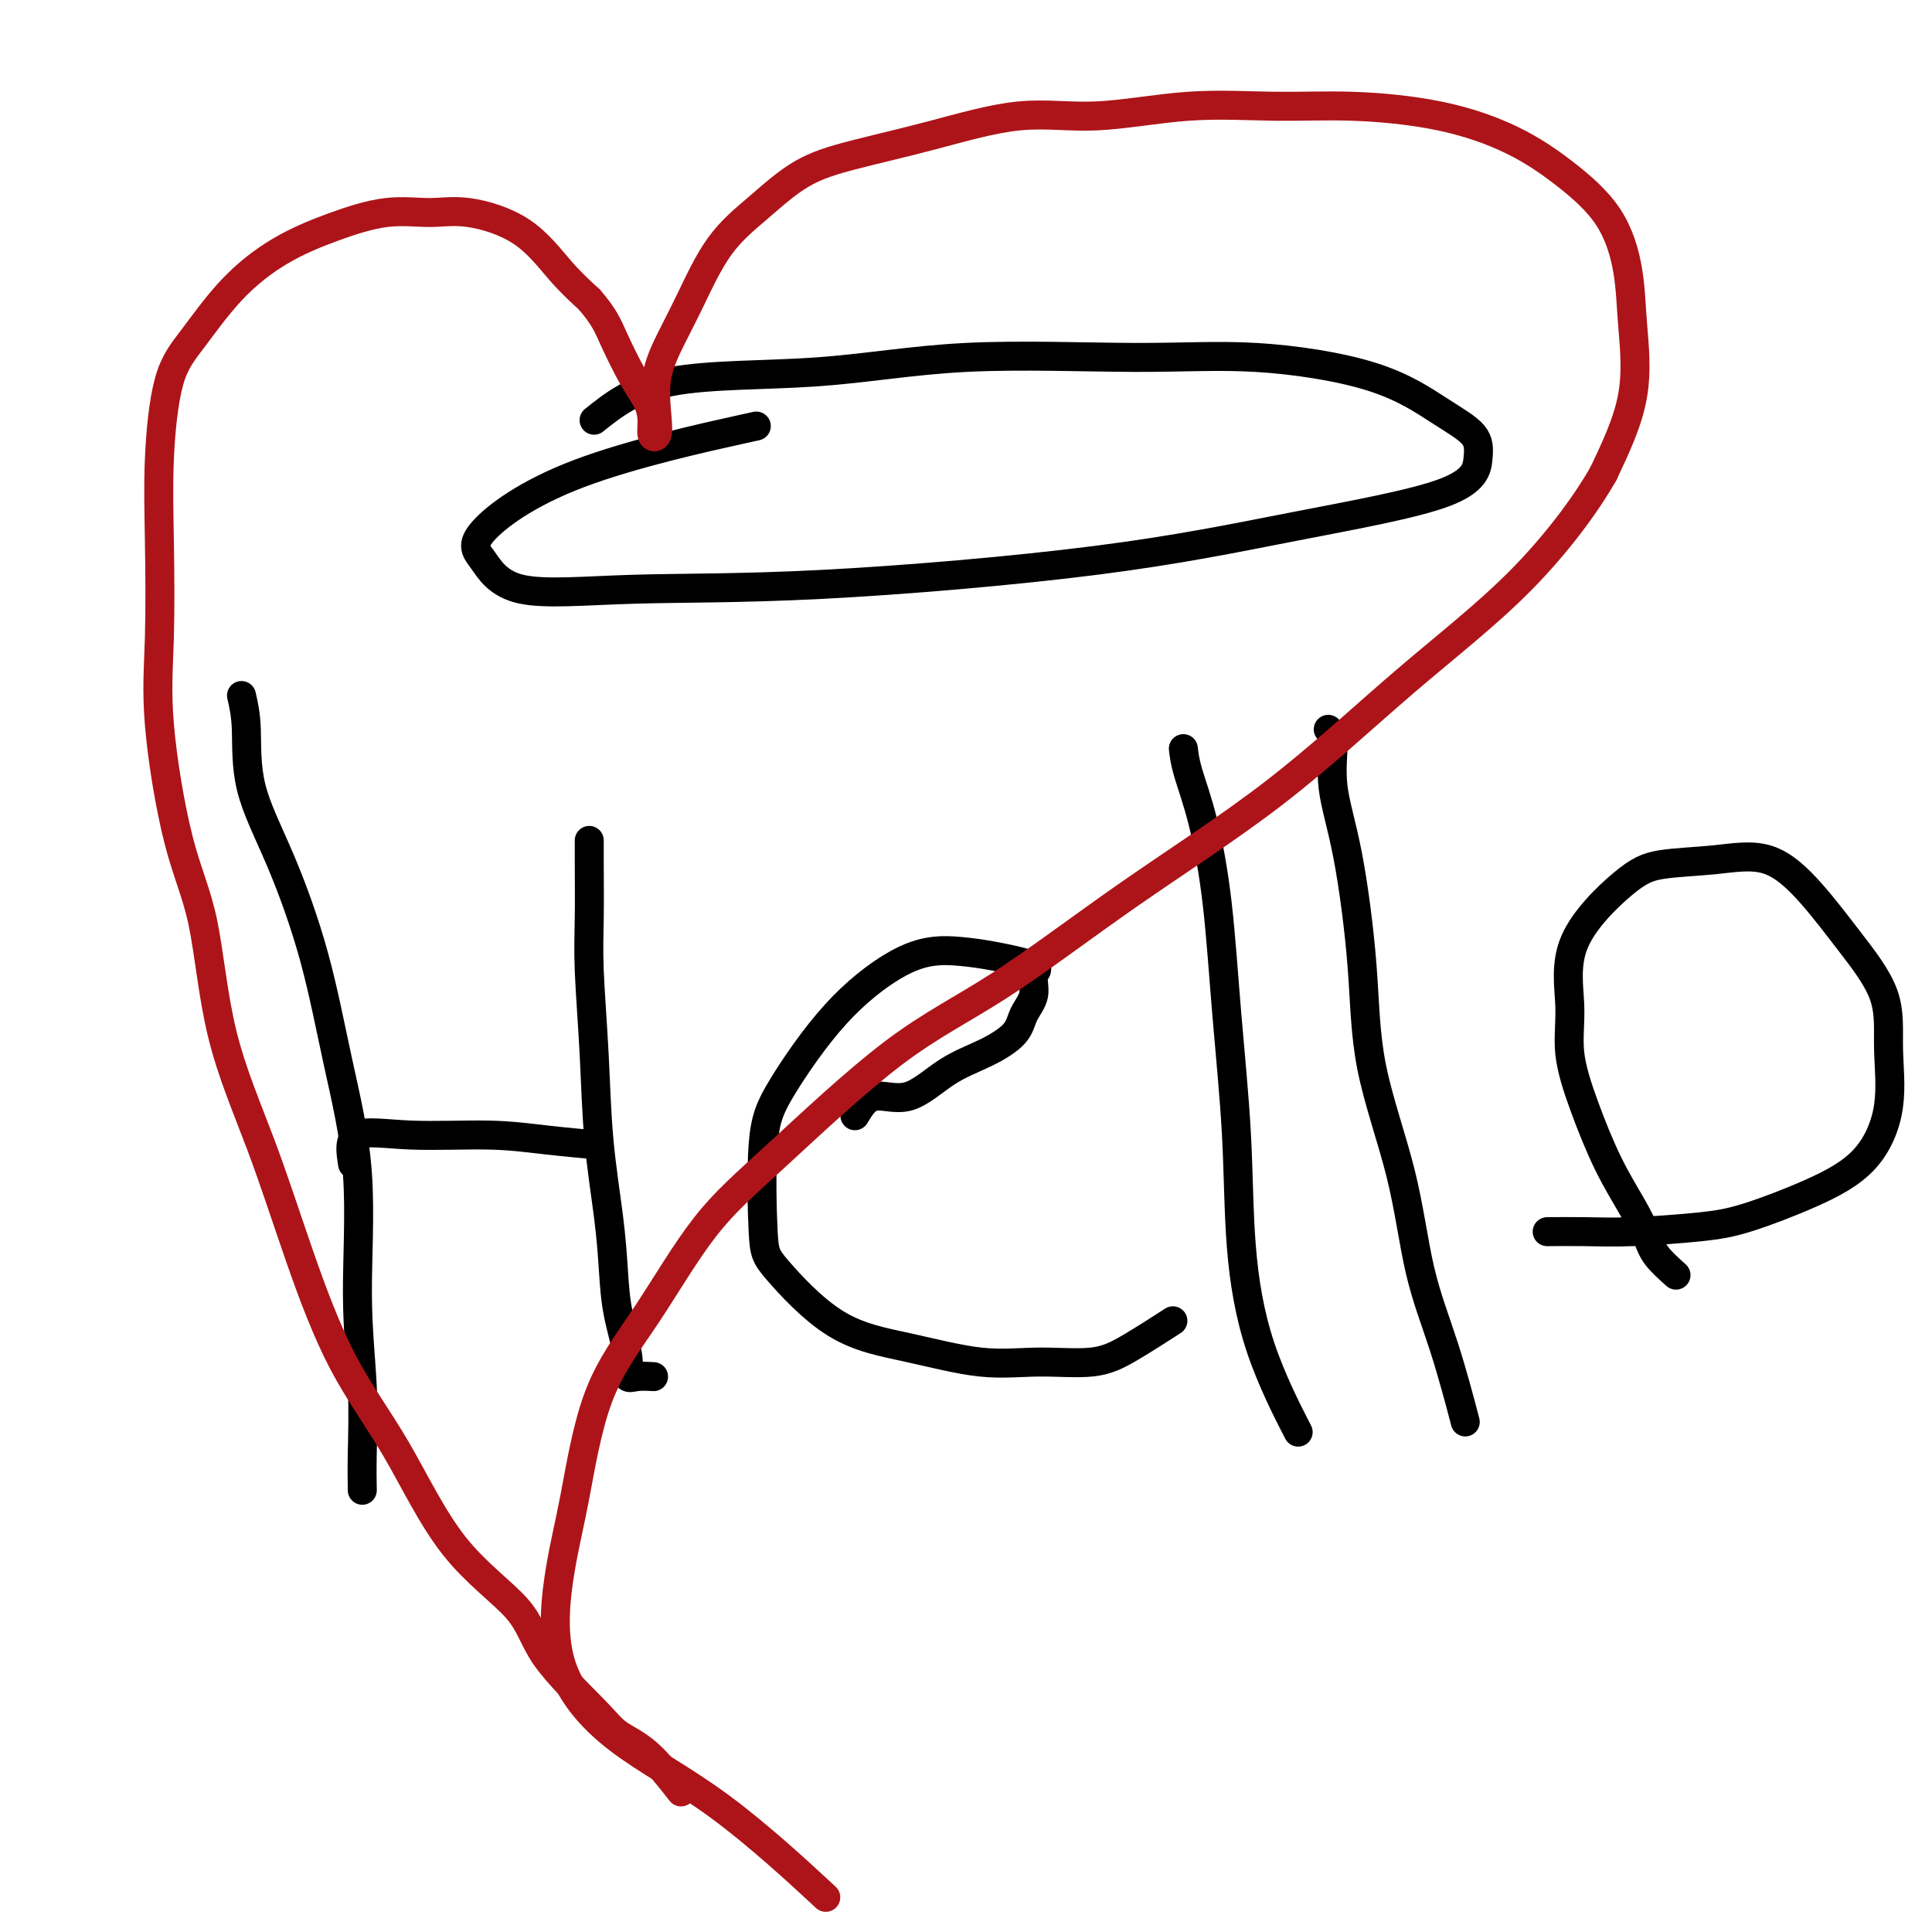 <svg viewBox='0 0 400 400' version='1.1' xmlns='http://www.w3.org/2000/svg' xmlns:xlink='http://www.w3.org/1999/xlink'><g fill='none' stroke='#000000' stroke-width='6' stroke-linecap='round' stroke-linejoin='round'><path d='M123,87c4.063,-3.247 8.127,-6.494 16,-8c7.873,-1.506 19.556,-1.270 30,-2c10.444,-0.730 19.649,-2.426 31,-3c11.351,-0.574 24.849,-0.027 35,0c10.151,0.027 16.955,-0.467 25,0c8.045,0.467 17.330,1.893 24,4c6.670,2.107 10.726,4.893 14,7c3.274,2.107 5.768,3.535 7,5c1.232,1.465 1.202,2.967 1,5c-0.202,2.033 -0.576,4.596 -7,7c-6.424,2.404 -18.899,4.649 -31,7c-12.101,2.351 -23.829,4.807 -41,7c-17.171,2.193 -39.786,4.123 -57,5c-17.214,0.877 -29.029,0.700 -39,1c-9.971,0.300 -18.099,1.077 -23,0c-4.901,-1.077 -6.576,-4.010 -8,-6c-1.424,-1.990 -2.598,-3.039 0,-6c2.598,-2.961 8.969,-7.836 20,-12c11.031,-4.164 26.723,-7.618 33,-9c6.277,-1.382 3.138,-0.691 0,0'/><path d='M50,144c0.443,1.930 0.886,3.860 1,7c0.114,3.140 -0.101,7.491 1,12c1.101,4.509 3.520,9.177 6,15c2.480,5.823 5.022,12.802 7,20c1.978,7.198 3.392,14.614 5,22c1.608,7.386 3.412,14.740 4,23c0.588,8.260 -0.039,17.426 0,25c0.039,7.574 0.742,13.556 1,19c0.258,5.444 0.069,10.350 0,14c-0.069,3.650 -0.020,6.043 0,7c0.020,0.957 0.010,0.479 0,0'/><path d='M122,174c-0.007,1.094 -0.014,2.189 0,5c0.014,2.811 0.049,7.339 0,11c-0.049,3.661 -0.182,6.454 0,11c0.182,4.546 0.677,10.844 1,17c0.323,6.156 0.473,12.169 1,18c0.527,5.831 1.432,11.479 2,16c0.568,4.521 0.798,7.915 1,11c0.202,3.085 0.377,5.860 1,9c0.623,3.140 1.695,6.645 2,9c0.305,2.355 -0.155,3.559 0,4c0.155,0.441 0.926,0.119 2,0c1.074,-0.119 2.450,-0.034 3,0c0.550,0.034 0.275,0.017 0,0'/><path d='M73,241c-0.414,-2.542 -0.827,-5.084 1,-6c1.827,-0.916 5.896,-0.207 11,0c5.104,0.207 11.244,-0.089 16,0c4.756,0.089 8.126,0.562 12,1c3.874,0.438 8.250,0.839 10,1c1.750,0.161 0.875,0.080 0,0'/><path d='M177,231c1.088,-1.817 2.176,-3.633 4,-4c1.824,-0.367 4.385,0.717 7,0c2.615,-0.717 5.283,-3.233 8,-5c2.717,-1.767 5.483,-2.785 8,-4c2.517,-1.215 4.786,-2.629 6,-4c1.214,-1.371 1.373,-2.700 2,-4c0.627,-1.300 1.723,-2.572 2,-4c0.277,-1.428 -0.265,-3.011 0,-4c0.265,-0.989 1.336,-1.385 0,-2c-1.336,-0.615 -5.079,-1.450 -8,-2c-2.921,-0.550 -5.019,-0.813 -7,-1c-1.981,-0.187 -3.845,-0.296 -6,0c-2.155,0.296 -4.603,0.996 -8,3c-3.397,2.004 -7.745,5.313 -12,10c-4.255,4.687 -8.417,10.754 -11,15c-2.583,4.246 -3.588,6.673 -4,12c-0.412,5.327 -0.232,13.554 0,18c0.232,4.446 0.518,5.110 3,8c2.482,2.890 7.162,8.006 12,11c4.838,2.994 9.833,3.868 15,5c5.167,1.132 10.507,2.523 15,3c4.493,0.477 8.140,0.039 12,0c3.860,-0.039 7.931,0.319 11,0c3.069,-0.319 5.134,-1.317 8,-3c2.866,-1.683 6.533,-4.052 8,-5c1.467,-0.948 0.733,-0.474 0,0'/><path d='M245,155c0.162,1.353 0.324,2.707 1,5c0.676,2.293 1.867,5.527 3,10c1.133,4.473 2.206,10.185 3,17c0.794,6.815 1.307,14.732 2,23c0.693,8.268 1.567,16.887 2,25c0.433,8.113 0.425,15.721 1,23c0.575,7.279 1.732,14.229 4,21c2.268,6.771 5.648,13.363 7,16c1.352,2.637 0.676,1.318 0,0'/><path d='M275,151c0.491,0.522 0.981,1.044 1,3c0.019,1.956 -0.434,5.346 0,9c0.434,3.654 1.756,7.573 3,14c1.244,6.427 2.411,15.361 3,23c0.589,7.639 0.600,13.982 2,21c1.400,7.018 4.190,14.709 6,22c1.810,7.291 2.640,14.181 4,20c1.360,5.819 3.251,10.567 5,16c1.749,5.433 3.357,11.552 4,14c0.643,2.448 0.322,1.224 0,0'/><path d='M347,264c-1.524,-1.367 -3.047,-2.735 -4,-4c-0.953,-1.265 -1.335,-2.428 -2,-4c-0.665,-1.572 -1.613,-3.551 -3,-6c-1.387,-2.449 -3.214,-5.366 -5,-9c-1.786,-3.634 -3.533,-7.985 -5,-12c-1.467,-4.015 -2.656,-7.696 -3,-11c-0.344,-3.304 0.157,-6.233 0,-10c-0.157,-3.767 -0.972,-8.373 1,-13c1.972,-4.627 6.731,-9.274 10,-12c3.269,-2.726 5.049,-3.532 8,-4c2.951,-0.468 7.071,-0.597 11,-1c3.929,-0.403 7.665,-1.078 11,0c3.335,1.078 6.270,3.911 9,7c2.730,3.089 5.257,6.435 8,10c2.743,3.565 5.703,7.348 7,11c1.297,3.652 0.929,7.174 1,11c0.071,3.826 0.579,7.956 0,12c-0.579,4.044 -2.245,8.001 -5,11c-2.755,2.999 -6.600,5.038 -11,7c-4.400,1.962 -9.355,3.846 -13,5c-3.645,1.154 -5.979,1.577 -10,2c-4.021,0.423 -9.727,0.845 -14,1c-4.273,0.155 -7.112,0.042 -10,0c-2.888,-0.042 -5.825,-0.012 -7,0c-1.175,0.012 -0.587,0.006 0,0'/></g>
<g fill='none' stroke='#AD1419' stroke-width='6' stroke-linecap='round' stroke-linejoin='round'><path d='M141,371c-2.356,-3.007 -4.713,-6.015 -7,-8c-2.287,-1.985 -4.505,-2.949 -6,-4c-1.495,-1.051 -2.268,-2.189 -5,-5c-2.732,-2.811 -7.424,-7.297 -10,-11c-2.576,-3.703 -3.036,-6.625 -6,-10c-2.964,-3.375 -8.431,-7.203 -13,-13c-4.569,-5.797 -8.239,-13.563 -12,-20c-3.761,-6.437 -7.614,-11.547 -11,-18c-3.386,-6.453 -6.305,-14.251 -9,-22c-2.695,-7.749 -5.164,-15.448 -8,-23c-2.836,-7.552 -6.038,-14.956 -8,-23c-1.962,-8.044 -2.683,-16.728 -4,-23c-1.317,-6.272 -3.230,-10.132 -5,-17c-1.770,-6.868 -3.398,-16.744 -4,-24c-0.602,-7.256 -0.176,-11.892 0,-18c0.176,-6.108 0.104,-13.688 0,-20c-0.104,-6.312 -0.241,-11.356 0,-17c0.241,-5.644 0.860,-11.888 2,-16c1.140,-4.112 2.801,-6.090 5,-9c2.199,-2.910 4.936,-6.751 8,-10c3.064,-3.249 6.456,-5.906 10,-8c3.544,-2.094 7.240,-3.625 11,-5c3.760,-1.375 7.586,-2.596 11,-3c3.414,-0.404 6.418,0.008 9,0c2.582,-0.008 4.744,-0.435 8,0c3.256,0.435 7.607,1.733 11,4c3.393,2.267 5.826,5.505 8,8c2.174,2.495 4.087,4.248 6,6'/><path d='M122,62c3.100,3.559 3.849,5.458 5,8c1.151,2.542 2.704,5.727 4,8c1.296,2.273 2.334,3.634 3,5c0.666,1.366 0.961,2.739 1,4c0.039,1.261 -0.177,2.412 0,3c0.177,0.588 0.748,0.614 1,0c0.252,-0.614 0.185,-1.866 0,-4c-0.185,-2.134 -0.489,-5.148 0,-8c0.489,-2.852 1.771,-5.540 3,-8c1.229,-2.460 2.404,-4.692 4,-8c1.596,-3.308 3.614,-7.692 6,-11c2.386,-3.308 5.139,-5.539 8,-8c2.861,-2.461 5.830,-5.151 9,-7c3.170,-1.849 6.541,-2.857 11,-4c4.459,-1.143 10.006,-2.421 16,-4c5.994,-1.579 12.435,-3.457 18,-4c5.565,-0.543 10.253,0.251 16,0c5.747,-0.251 12.553,-1.546 19,-2c6.447,-0.454 12.534,-0.067 18,0c5.466,0.067 10.310,-0.185 16,0c5.690,0.185 12.225,0.808 18,2c5.775,1.192 10.790,2.955 15,5c4.210,2.045 7.616,4.374 11,7c3.384,2.626 6.747,5.549 9,9c2.253,3.451 3.398,7.430 4,11c0.602,3.570 0.662,6.730 1,11c0.338,4.270 0.954,9.648 0,15c-0.954,5.352 -3.477,10.676 -6,16'/><path d='M332,98c-3.657,6.485 -9.799,14.699 -17,22c-7.201,7.301 -15.461,13.689 -24,21c-8.539,7.311 -17.356,15.547 -27,23c-9.644,7.453 -20.115,14.125 -30,21c-9.885,6.875 -19.185,13.953 -27,19c-7.815,5.047 -14.144,8.063 -22,14c-7.856,5.937 -17.238,14.797 -24,21c-6.762,6.203 -10.903,9.751 -15,15c-4.097,5.249 -8.149,12.199 -12,18c-3.851,5.801 -7.500,10.451 -10,17c-2.500,6.549 -3.851,14.995 -5,21c-1.149,6.005 -2.095,9.570 -3,15c-0.905,5.430 -1.770,12.726 0,19c1.770,6.274 6.176,11.527 12,16c5.824,4.473 13.068,8.166 21,14c7.932,5.834 16.552,13.810 20,17c3.448,3.190 1.724,1.595 0,0'/></g>
</svg>